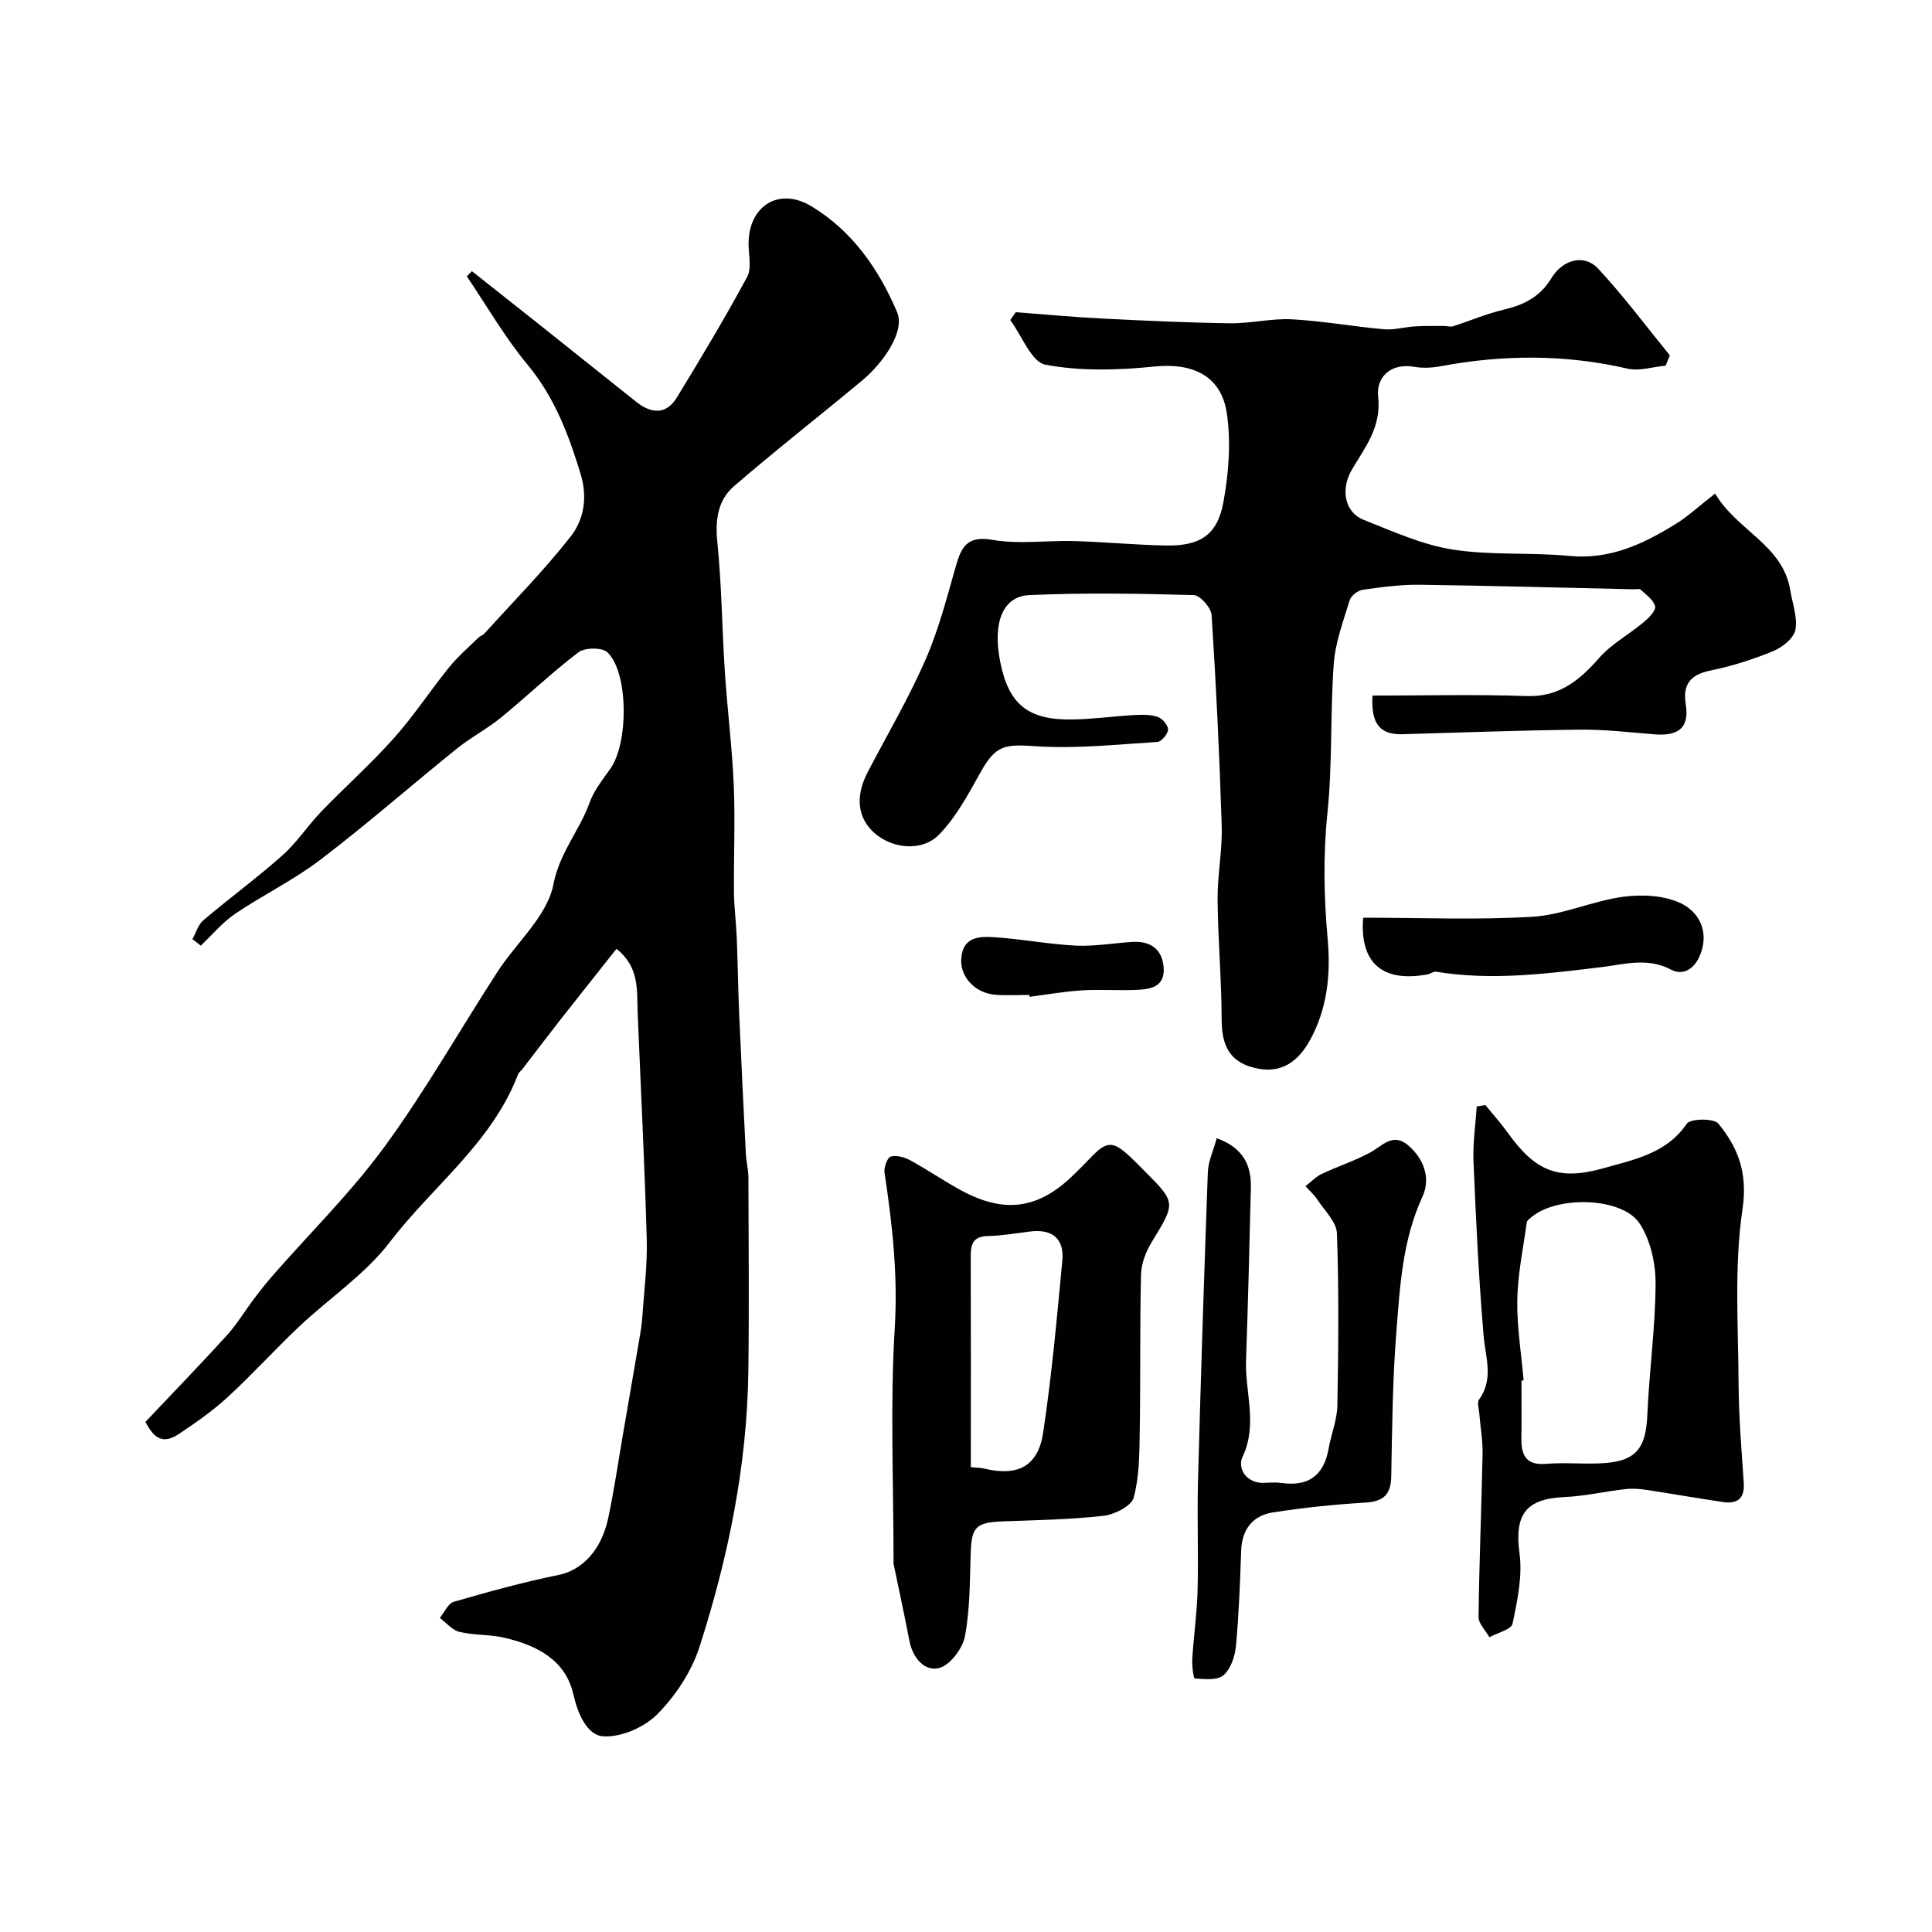 <svg enable-background="new 0 0 400 400" viewBox="0 0 400 400" xmlns="http://www.w3.org/2000/svg"><g fill="#010100"><path d="m127.64 196.44c-4 5.06-7.86 9.89-11.67 14.75-2.62 3.35-5.19 6.75-7.78 10.12-.3.39-.78.7-.94 1.14-5.41 14.18-17.72 23.16-26.57 34.74-5.1 6.68-12.51 11.58-18.72 17.44-5.06 4.78-9.75 9.97-14.88 14.68-3.11 2.86-6.64 5.31-10.17 7.66-3.77 2.5-5.48-.13-6.8-2.58 5.84-6.18 11.44-11.96 16.86-17.92 2.07-2.28 3.68-4.99 5.55-7.47 1.28-1.7 2.6-3.38 4-4.98 7.75-8.86 16.21-17.19 23.12-26.65 8.45-11.56 15.54-24.1 23.34-36.14 3.94-6.09 10.33-11.58 11.6-18.13 1.29-6.64 5.41-11.13 7.48-16.9.91-2.55 2.73-4.81 4.32-7.06 3.75-5.32 3.77-19.76-.58-24.06-1.07-1.05-4.69-1.05-6.02-.04-5.56 4.21-10.61 9.08-16.02 13.5-2.89 2.36-6.27 4.11-9.18 6.46-9.45 7.62-18.6 15.64-28.25 23-5.51 4.21-11.88 7.28-17.64 11.19-2.65 1.8-4.77 4.37-7.13 6.6-.57-.45-1.14-.9-1.72-1.36.74-1.32 1.18-2.99 2.27-3.91 5.38-4.56 11.09-8.74 16.35-13.42 2.99-2.65 5.23-6.13 8.02-9.03 4.97-5.16 10.35-9.95 15.11-15.29 4.12-4.62 7.53-9.86 11.44-14.68 1.79-2.21 3.99-4.09 6.03-6.09.34-.34.9-.47 1.21-.82 6.02-6.66 12.37-13.07 17.89-20.13 2.75-3.52 3.53-8.07 2.03-12.99-2.49-8.16-5.39-15.85-10.98-22.58-4.7-5.66-8.41-12.15-12.56-18.27.35-.36.7-.72 1.05-1.08 4.69 3.71 9.38 7.41 14.06 11.13 6.67 5.31 13.31 10.64 19.98 15.94 3.09 2.45 6.19 2.72 8.41-.93 5.01-8.21 9.96-16.47 14.53-24.93.99-1.83.3-4.58.3-6.91.03-7.87 6.33-11.79 13.06-7.71 8.43 5.12 13.89 12.96 17.69 21.88 1.71 4.01-2.84 10.51-7.24 14.17-8.82 7.35-17.88 14.41-26.56 21.92-3.33 2.88-3.88 6.98-3.41 11.56.9 8.9.97 17.88 1.55 26.82.52 7.86 1.52 15.69 1.85 23.56.31 7.34-.03 14.71.04 22.07.03 3.15.45 6.29.58 9.44.21 5.33.28 10.66.51 15.99.41 9.57.89 19.14 1.37 28.71.08 1.63.52 3.26.53 4.89.04 13.33.16 26.67-.01 40-.24 19.62-4.15 38.67-10.12 57.24-1.64 5.1-4.94 10.1-8.72 13.92-2.7 2.73-7.57 4.86-11.27 4.58-3.24-.25-5.18-4.53-6.12-8.67-1.63-7.21-7.68-10.2-14.32-11.74-3.01-.7-6.24-.48-9.24-1.2-1.51-.36-2.75-1.89-4.1-2.9.96-1.15 1.71-2.99 2.91-3.34 7.17-2.07 14.39-4.07 21.71-5.56 4.66-.94 8.8-4.91 10.26-11.79 1.22-5.74 2.05-11.56 3.05-17.34 1.14-6.58 2.28-13.17 3.4-19.75.25-1.45.49-2.91.59-4.38.37-5.43 1.08-10.88.93-16.3-.44-15.71-1.25-31.4-1.89-47.1-.16-4.47.38-9.18-4.37-12.97z"/><path d="m210.31 64.64c6.03.45 12.04 1.02 18.08 1.32 8.76.44 17.53.85 26.3.97 4.26.06 8.56-1.05 12.8-.82 6.36.34 12.68 1.5 19.03 2.06 2.11.19 4.28-.47 6.44-.6 2.02-.12 4.05-.08 6.08-.08.59 0 1.24.24 1.77.07 3.52-1.13 6.95-2.61 10.53-3.45 4.18-.99 7.52-2.65 9.86-6.52 2.37-3.92 6.82-5.03 9.64-2.01 5.3 5.68 9.96 11.96 14.88 17.99-.29.71-.58 1.42-.86 2.13-2.64.25-5.45 1.19-7.91.62-12.88-2.98-25.72-2.91-38.65-.5-1.78.33-3.7.44-5.46.13-5.04-.88-7.94 2.26-7.51 6.14.7 6.31-2.66 10.45-5.43 15.13-2.4 4.06-1.5 8.85 2.4 10.39 6.03 2.39 12.11 5.16 18.42 6.16 7.94 1.26 16.18.55 24.22 1.33 8.33.8 15.21-2.43 21.89-6.55 2.74-1.69 5.15-3.94 8.26-6.37 4.57 7.73 14.06 10.63 15.58 20.09.44 2.73 1.55 5.61 1.04 8.16-.35 1.74-2.73 3.62-4.62 4.39-4.19 1.72-8.58 3.12-13.02 4.02-4.1.84-5.7 2.91-5.06 6.87.87 5.31-1.87 6.7-6.54 6.32-5.09-.42-10.2-1.01-15.3-.96-12.27.13-24.54.59-36.8.94-4.57.13-6.57-2.05-6.21-8 10.72 0 21.3-.27 31.86.1 6.78.24 10.94-3.2 15.05-7.87 2.56-2.91 6.18-4.87 9.21-7.4 1.05-.88 2.58-2.38 2.39-3.29-.28-1.32-1.86-2.4-2.99-3.47-.27-.25-.97-.06-1.47-.07-14.77-.33-29.53-.75-44.3-.94-3.93-.05-7.89.48-11.79 1.04-1.01.14-2.41 1.24-2.69 2.18-1.32 4.33-2.97 8.72-3.29 13.17-.75 10.24-.25 20.58-1.3 30.77-.92 8.85-.74 17.52.05 26.33.64 7.2-.09 14.43-3.78 20.99-2.89 5.14-6.94 7.03-12.4 5.25-4.61-1.5-5.77-5.11-5.78-9.74-.02-8.27-.77-16.53-.84-24.8-.05-5.1 1.01-10.21.85-15.3-.45-14.54-1.15-29.08-2.09-43.6-.1-1.52-2.36-4.11-3.68-4.15-11.35-.32-22.73-.51-34.06 0-5.56.25-7.62 5.78-6.03 13.79 1.75 8.8 5.69 12.09 14.89 11.96 4.27-.06 8.53-.67 12.79-.91 1.64-.09 3.41-.14 4.92.37.96.32 2.17 1.73 2.15 2.63-.02.91-1.37 2.51-2.21 2.56-8.39.52-16.83 1.45-25.17.89-6.49-.44-8.28-.26-11.48 5.47-2.5 4.47-4.99 9.16-8.5 12.78-3.57 3.69-9.8 2.97-13.49-.34-3.47-3.11-3.93-7.6-1.32-12.58 4.03-7.7 8.45-15.24 11.93-23.18 2.72-6.2 4.43-12.86 6.3-19.4 1.15-4.01 2.33-6.39 7.58-5.48 5.5.96 11.3.09 16.96.25 6.27.18 12.53.79 18.8.92 7.14.16 10.79-2.09 12.05-8.91 1.11-5.99 1.6-12.4.73-18.39-1.14-7.9-7.11-10.56-15.06-9.75-7.45.76-15.22.99-22.5-.38-2.91-.55-4.88-6.02-7.29-9.24.37-.54.76-1.08 1.15-1.63z"/><path d="m185 323.76c0-17.14-.72-33.03.25-48.82.67-10.95-.51-21.5-2.12-32.17-.16-1.07.57-3.1 1.29-3.31 1.19-.35 2.86.13 4.05.78 3.55 1.93 6.89 4.23 10.44 6.17 9.13 4.99 16.27 3.91 23.61-3.42.94-.94 1.91-1.86 2.82-2.83 3.9-4.16 5.02-4.17 9.3-.04.72.69 1.42 1.41 2.12 2.12 6.78 6.78 6.69 6.72 1.75 14.82-1.22 1.99-2.21 4.48-2.27 6.76-.27 10.84-.09 21.69-.27 32.53-.07 4.6-.07 9.34-1.25 13.71-.47 1.74-3.95 3.51-6.23 3.77-6.88.78-13.83.89-20.77 1.15-5.68.21-6.57 1.13-6.75 6.62-.19 5.76-.13 11.6-1.2 17.21-.49 2.54-3.12 6-5.38 6.55-2.99.72-5.42-2.11-6.1-5.62-1.11-5.76-2.36-11.48-3.29-15.98zm16-20c1.17.12 1.99.11 2.76.29 6.9 1.68 11.16-.43 12.21-7.41 1.78-11.81 2.85-23.74 3.97-35.64.43-4.61-2.14-6.62-6.75-6.02-2.92.38-5.84.86-8.77.94-3.05.09-3.45 1.79-3.44 4.26.05 14.34.02 28.66.02 43.58z"/><path d="m307.53 228.79c1.54 1.89 3.18 3.7 4.59 5.67 5.66 7.92 10.4 10.1 19.89 7.4 6.23-1.77 13-3 17.23-9.22.74-1.08 5.61-1.14 6.54 0 4.09 5.01 6.09 10.21 4.99 17.67-1.76 11.95-.87 24.31-.81 36.5.04 6.76.63 13.53 1.07 20.29.2 3.17-1.37 4.3-4.23 3.89-5.33-.78-10.63-1.73-15.96-2.53-1.43-.21-2.93-.32-4.36-.15-4.21.48-8.38 1.46-12.59 1.64-8.07.36-10.36 3.7-9.29 11.67.63 4.72-.44 9.77-1.44 14.53-.26 1.23-3.13 1.9-4.8 2.83-.78-1.41-2.25-2.82-2.24-4.22.13-11.27.61-22.53.83-33.8.05-2.77-.46-5.54-.68-8.32-.08-.97-.49-2.25-.04-2.88 3.08-4.3 1.32-8.71.93-13.27-1.02-11.98-1.58-24.01-2.09-36.03-.16-3.78.43-7.59.67-11.38.59-.11 1.19-.2 1.79-.29zm7.92 57.01c-.15.01-.3.02-.45.04 0 3.99.05 7.98-.01 11.97-.05 3.52 1 5.61 5.12 5.26 3.63-.3 7.32.05 10.97-.09 7.51-.28 9.68-2.83 9.99-10.14.39-9.04 1.66-18.05 1.7-27.08.02-4.17-1.04-8.96-3.27-12.4-3.6-5.56-17.2-5.87-22.49-1.31-.34.3-.85.63-.9 1-.74 5.34-1.87 10.68-1.97 16.04-.1 5.55.83 11.13 1.31 16.71z"/><path d="m251.91 235.65c5.58 2.03 7.18 5.69 7.07 10.3-.28 11.93-.6 23.86-1 35.78-.22 6.61 2.46 13.2-.74 19.93-1.07 2.24.7 5.55 4.61 5.35 1.16-.06 2.35-.14 3.49.02 5.55.78 8.74-1.54 9.73-7.07.54-3.03 1.77-6.02 1.82-9.04.22-11.85.32-23.72-.09-35.55-.08-2.39-2.57-4.72-4.06-7.01-.67-1.02-1.63-1.85-2.45-2.77 1.1-.85 2.09-1.93 3.32-2.52 3.3-1.57 6.83-2.7 10.04-4.44 2.54-1.38 4.68-4.18 7.82-1.56 3.36 2.8 4.77 6.91 3.05 10.65-4.17 9.03-4.68 18.65-5.43 28.2-.78 9.89-.86 19.84-1.05 29.77-.07 3.79-1.64 5.19-5.39 5.41-6.37.38-12.75 1.04-19.06 2.02-4.2.65-6.46 3.47-6.62 7.92-.23 6.59-.47 13.19-1.08 19.76-.2 2.13-1.08 4.74-2.58 6.04-1.28 1.1-3.93.8-5.94.67-.28-.02-.61-2.67-.52-4.08.29-4.76.98-9.51 1.1-14.27.19-7.49-.12-14.99.08-22.48.58-21.34 1.26-42.69 2.04-64.02.08-2.2 1.11-4.33 1.84-7.01z"/><path d="m282.23 190c12 0 23.59.5 35.11-.2 6.31-.39 12.44-3.3 18.77-4.14 3.94-.52 8.59-.28 12.03 1.42 3.48 1.73 5.74 5.56 3.95 10.39-1.19 3.2-3.67 4.59-6.08 3.3-4.87-2.6-9.75-1.11-14.35-.55-11.46 1.38-22.82 2.86-34.34.96-.56-.09-1.19.46-1.82.57-9.43 1.71-14.01-2.51-13.27-11.75z"/><path d="m213.12 205.99c-2.33 0-4.68.15-6.99-.03-4.19-.32-7.29-3.59-7.12-7.31.23-4.85 3.87-4.82 7.15-4.59 5.54.38 11.05 1.45 16.59 1.72 3.9.18 7.84-.53 11.77-.77 3.72-.22 6.11 1.57 6.4 5.26.33 4.23-2.95 4.59-6.02 4.69-3.66.13-7.34-.14-10.99.09-3.6.23-7.17.87-10.75 1.33-.01-.12-.03-.25-.04-.39z"/></g></svg>